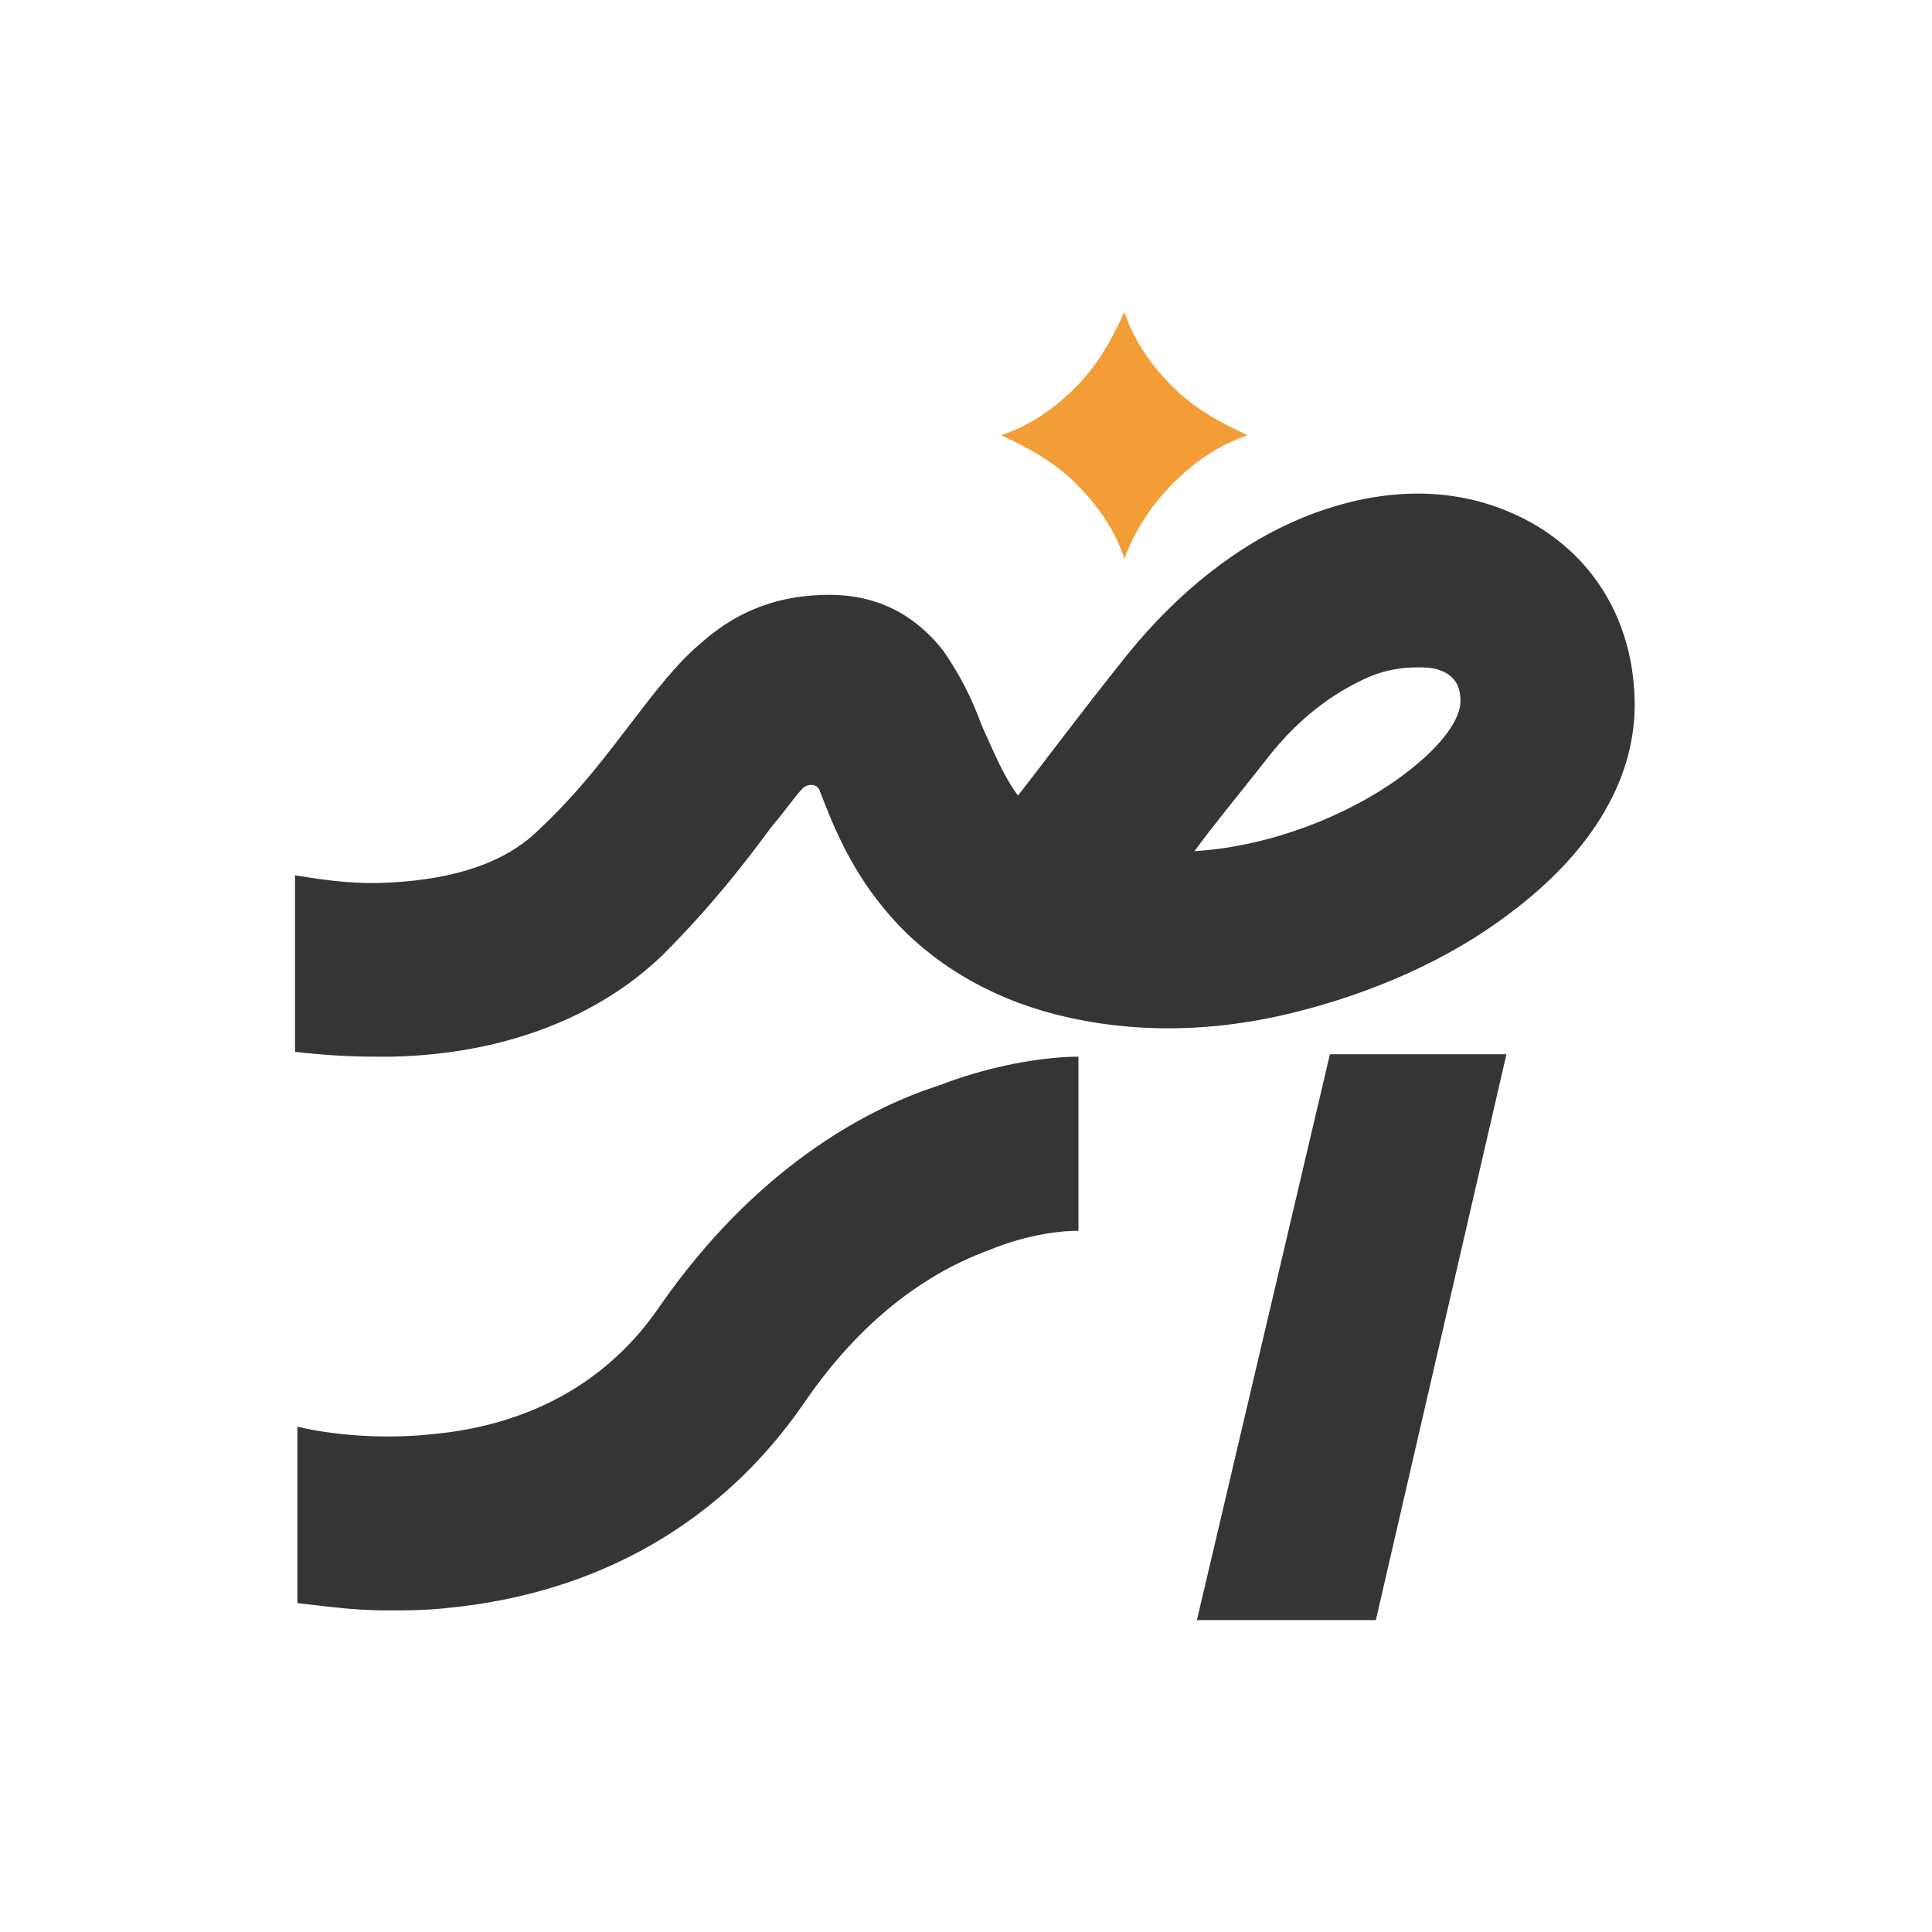 <?xml version="1.0" encoding="utf-8"?>
<!-- Generator: Adobe Illustrator 28.3.0, SVG Export Plug-In . SVG Version: 6.00 Build 0)  -->
<svg version="1.1" id="Layer_1" xmlns="http://www.w3.org/2000/svg" xmlns:xlink="http://www.w3.org/1999/xlink" x="0px" y="0px"
	 width="79.9px" height="79.9px" viewBox="0 0 79.9 79.9" style="enable-background:new 0 0 79.9 79.9;" xml:space="preserve">
<style type="text/css">
	.st0{fill:#353535;}
	.st1{fill:#F29D36;}
	.st2{fill:#FFFFFF;}
</style>
<g>
	<g>
		<path class="st0" d="M67.6,28.9c-0.1-3.8-2.3-6.8-5.9-8c-2.4-0.8-5.1-0.6-7.8,0.5c-2.7,1.1-5.2,3.1-7.3,5.7
			c-2,2.5-3.4,4.4-4.5,5.8c-0.6-0.8-1-1.8-1.5-2.9c-0.4-1.1-0.9-2.1-1.6-3.1c-1.5-1.9-3.3-2.3-4.7-2.3c-2,0-3.7,0.6-5.2,1.9
			c-1.1,0.9-2,2.1-3,3.4c-1,1.3-2.1,2.8-3.8,4.4c-1.7,1.7-4.3,2.1-6.2,2.2c-1.7,0.1-3.2-0.2-3.9-0.3v7.3c0.9,0.1,2,0.2,3.3,0.2
			c0.2,0,0.4,0,0.7,0c4.6-0.1,8.5-1.6,11.2-4.2c2-2,3.4-3.8,4.5-5.3c0.6-0.7,1-1.3,1.3-1.6c0.2-0.2,0.6-0.2,0.7,0.1c0,0,0,0,0,0
			c0.5,1.3,1.2,3.1,2.6,4.8c1.6,2,3.9,3.5,6.6,4.3c3.1,0.9,6.6,1,10.3,0.1c3.3-0.8,6.5-2.2,9-4.1C65.9,35.2,67.7,32.1,67.6,28.9z
			 M58.1,32c-2.1,1.6-5.4,3-8.7,3.2c0.8-1.1,1.8-2.3,2.9-3.7c1.6-2.1,3.2-3,4.3-3.5c0.7-0.3,1.4-0.4,2-0.4c0.3,0,0.6,0,0.9,0.1
			c0.6,0.2,0.9,0.6,0.9,1.3C60.4,29.7,59.7,30.8,58.1,32z"/>
		<path class="st0" d="M27.3,54c-2.1,3.1-5.3,4.9-9.3,5.3c-2.7,0.3-4.9-0.1-5.7-0.3v7.3c1,0.1,2.2,0.3,3.7,0.3c0.8,0,1.6,0,2.5-0.1
			c6.2-0.6,11.3-3.5,14.7-8.4c2.1-3.1,4.7-5.3,7.7-6.4c1.7-0.7,3.1-0.8,3.7-0.8v-7.2c-1,0-3.2,0.2-5.8,1.2
			C35.7,45.9,31.2,48.4,27.3,54z"/>
		<polygon class="st0" points="49.5,67 56.9,67 62.3,43.6 55,43.6 		"/>
	</g>
	<path class="st1" d="M48.5,20c0.9-0.9,1.9-1.6,3.1-2c-1.1-0.5-2.2-1.1-3.1-2c-0.9-0.9-1.6-1.9-2-3.1c-0.5,1.1-1.1,2.2-2,3.1
		c-0.9,0.9-1.9,1.6-3.1,2c1.1,0.5,2.2,1.1,3.1,2c0.9,0.9,1.6,1.9,2,3.1C46.9,22,47.6,20.9,48.5,20z"/>
</g>
</svg>
